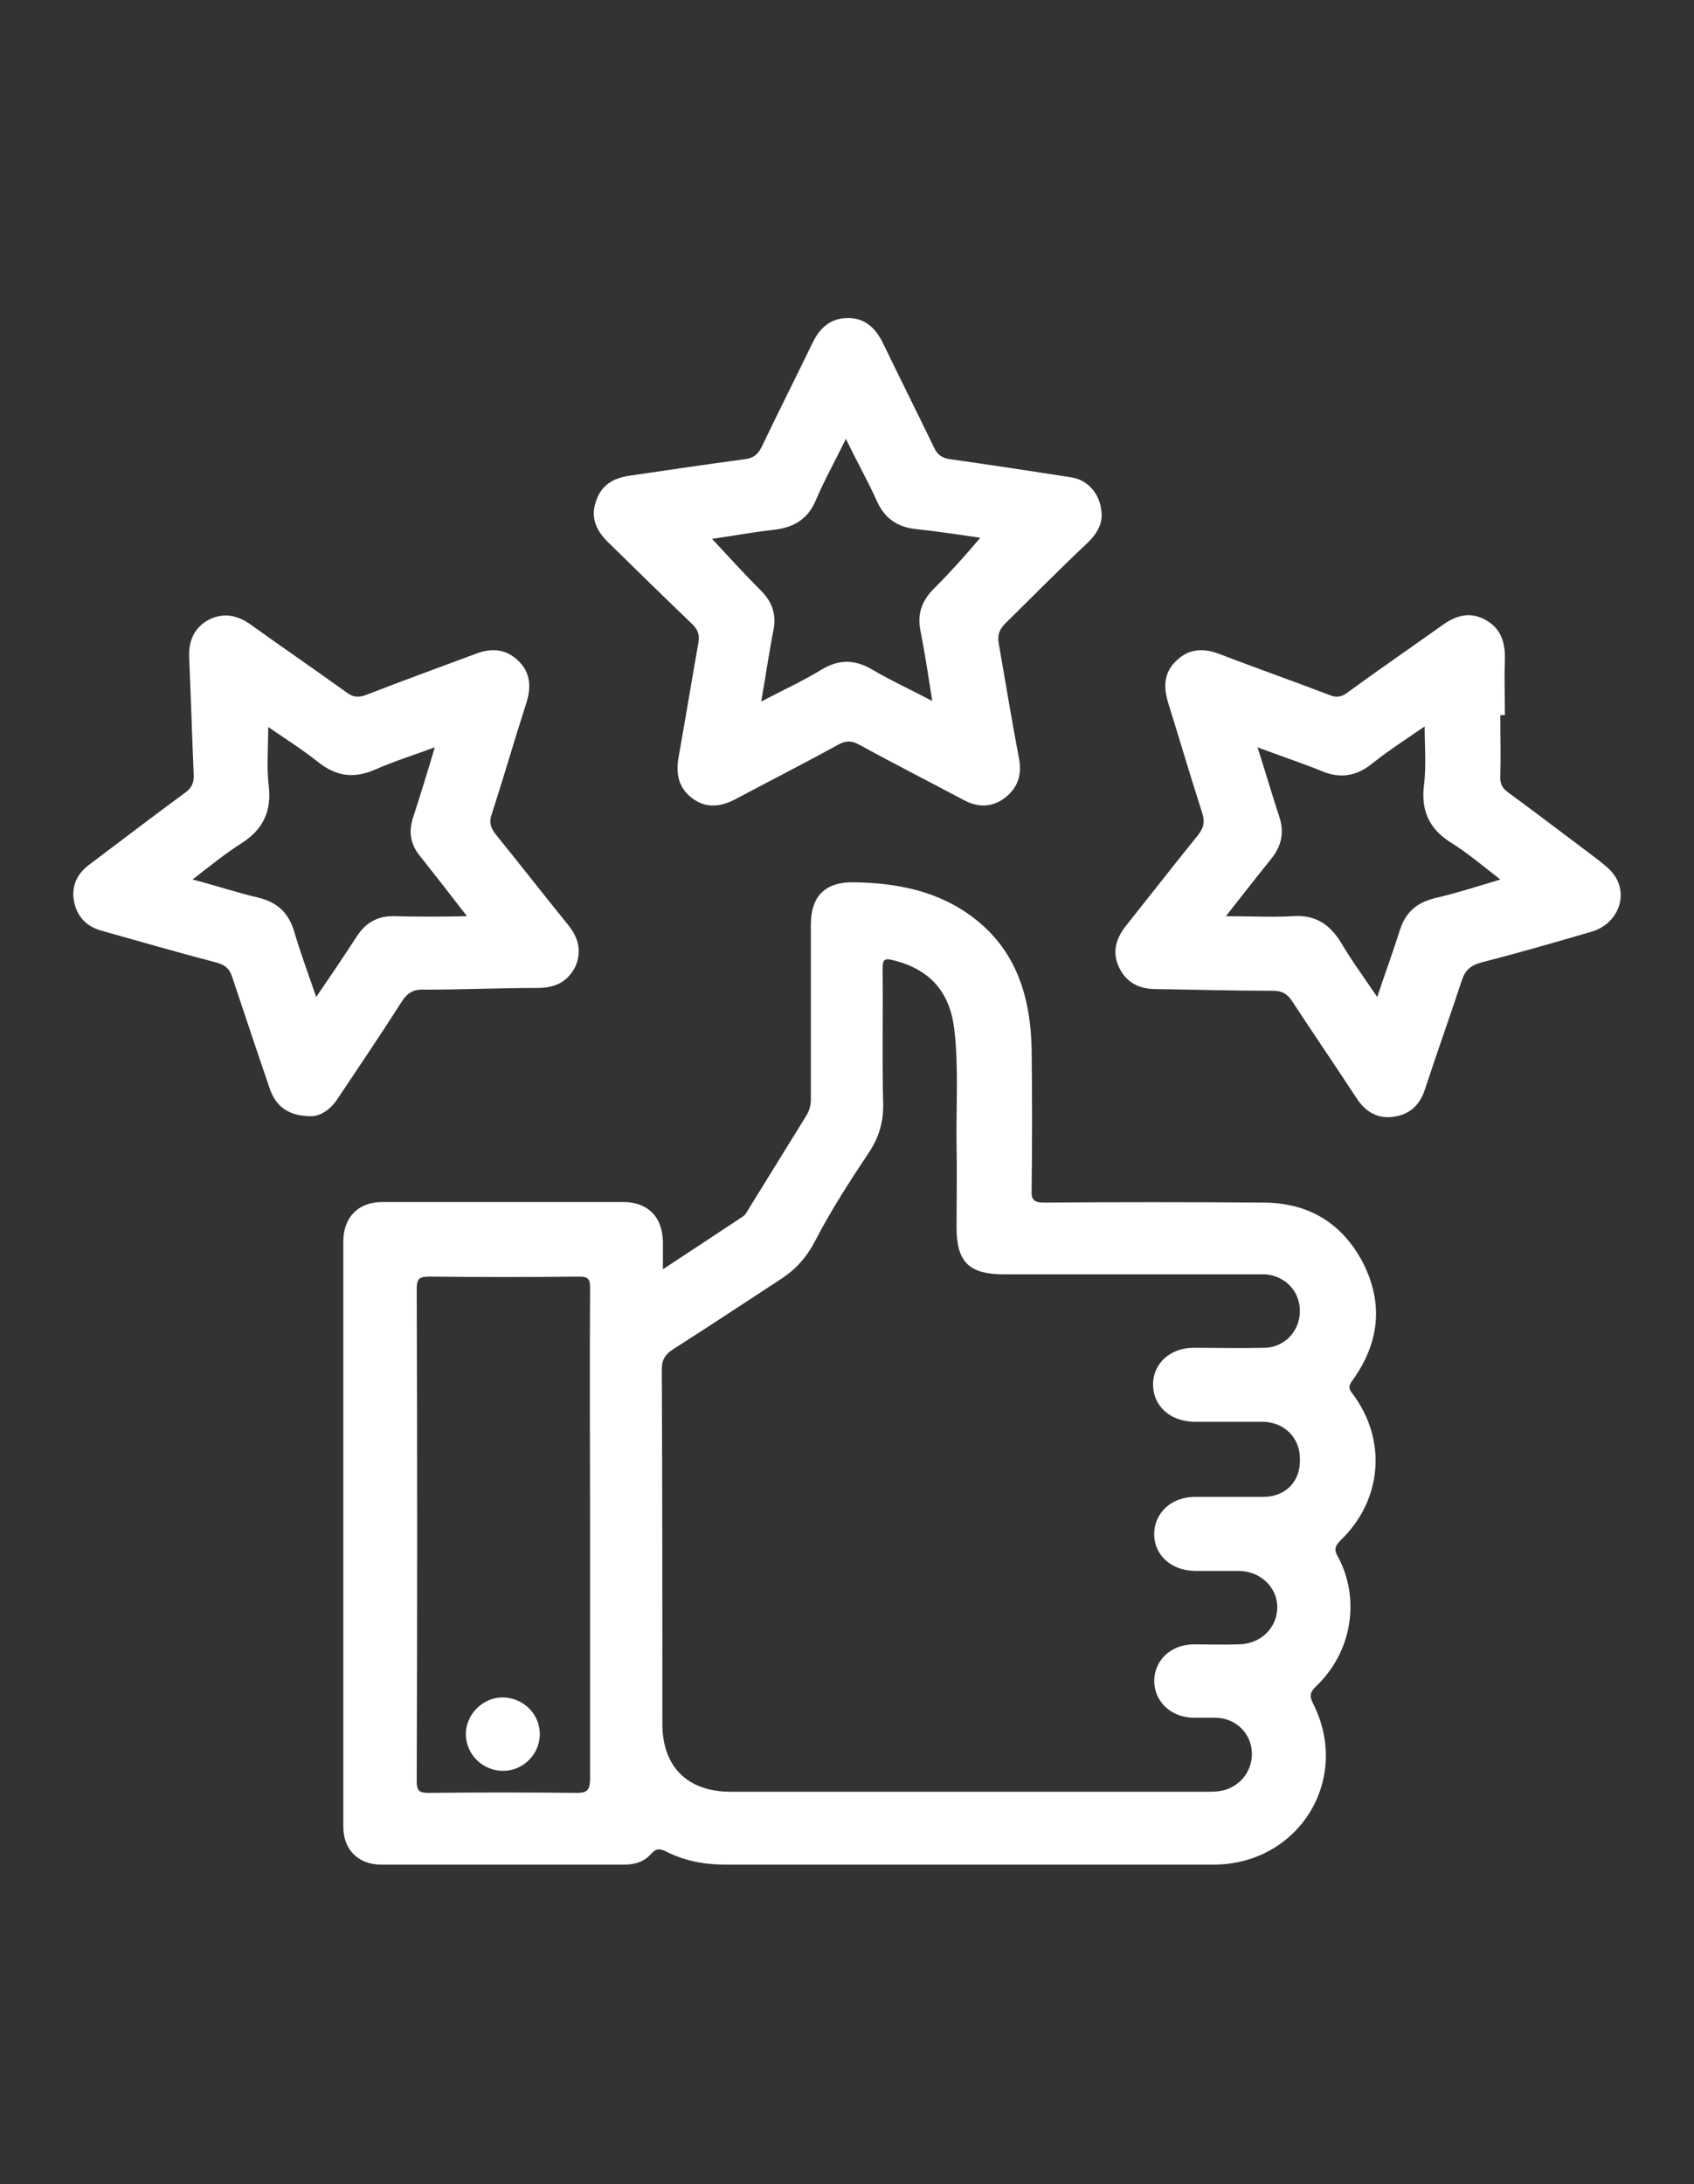<?xml version="1.0" encoding="utf-8"?>
<!-- Generator: Adobe Illustrator 22.0.1, SVG Export Plug-In . SVG Version: 6.00 Build 0)  -->
<svg version="1.1" id="Capa_1" xmlns="http://www.w3.org/2000/svg" xmlns:xlink="http://www.w3.org/1999/xlink" x="0px" y="0px"
	 viewBox="0 0 300 386.7" style="enable-background:new 0 0 300 386.7;" xml:space="preserve">
<rect x="0" y="0" width="300" height="386.7" fill="#333333" stroke="none"/>
<style type="text/css">
	.st0{fill:#FFFFFF;}
</style>
<g>
	<g>
		<path class="st0" d="M237.4,272.7c7.4-7.1,8.3-17.8,2.1-26c-0.7-0.9-0.7-1.3,0-2.3c4.7-6.5,5.6-13.5,1.9-20.8
			c-3.7-7.1-9.7-10.7-17.7-10.7c-12.9-0.1-25.9-0.1-38.8,0c-1.8,0-2.3-0.5-2.2-2.3c0.1-8.3,0.1-16.6,0-24.9
			c-0.2-9.2-2.7-17.5-10.4-23.3c-6.2-4.7-13.5-6.1-21.1-6.2c-5-0.1-7.6,2.4-7.6,7.5c0,10.3,0,20.5,0,30.8c0,1.1-0.2,2-0.8,3
			c-3.4,5.5-6.8,11-10.2,16.5c-0.3,0.5-0.6,1.1-1.1,1.4c-4.5,3-9.1,6-14.1,9.3c0-2,0-3.4,0-4.9c-0.1-4.4-2.7-7-7-7
			c-14.2,0-28.5,0-42.7,0c-4.2,0-6.8,2.6-6.9,6.8c0,34.6,0,69.2,0,103.8c0,4.1,2.7,6.7,6.7,6.7c14.4,0,28.8,0,43.1,0
			c1.8,0,3.5-0.5,4.7-1.9c0.8-0.9,1.4-1,2.5-0.5c3.3,1.7,6.8,2.4,10.6,2.4c28.8,0,57.7,0,86.5,0c15.1,0,24.5-15.1,17.6-28.6
			c-0.7-1.4-0.4-2,0.6-3c6.3-6,7.9-15.4,3.8-23C236.3,274.5,236.3,273.8,237.4,272.7z M102.1,317.4c-8.7-0.1-17.5-0.1-26.2,0
			c-1.7,0-2.1-0.4-2.1-2.1c0.1-29,0.1-58.1,0-87.1c0-1.9,0.5-2.2,2.3-2.2c8.8,0.1,17.6,0.1,26.5,0c1.5,0,1.9,0.4,1.9,1.9
			c-0.1,14.7,0,29.4,0,44c0,14.4,0,28.9,0,43.3C104.4,317,103.9,317.4,102.1,317.4z M223.7,265c-4,0-8.1,0-12.1,0
			c-4.2,0-7.2,2.9-7.2,6.6c0,3.7,3,6.4,7.1,6.5c2.7,0,5.3,0,8,0c3.8,0.1,6.8,3,6.7,6.6c-0.1,3.5-2.9,6.3-6.7,6.4
			c-2.7,0.1-5.5,0-8.2,0c-4,0.1-6.8,2.8-6.9,6.4c0,3.7,2.9,6.5,6.9,6.6c1.4,0,2.7,0,4.1,0c3.5,0.1,6.2,2.8,6.3,6.2
			c0.1,3.4-2.3,6.3-5.8,6.8c-0.8,0.1-1.7,0.1-2.5,0.1c-14,0-28,0-42,0c-14,0-28,0-42,0c-7.6,0-12.1-4.4-12.1-12
			c0-20.9,0-41.9-0.1-62.8c0-1.8,0.7-2.7,2.1-3.6c6.3-4,12.6-8.2,18.9-12.3c2.8-1.8,4.7-4,6.2-6.9c2.8-5.4,6.1-10.5,9.5-15.6
			c1.8-2.7,2.6-5.5,2.5-8.8c-0.2-7.9,0-15.8-0.1-23.7c0-1.7,0.4-1.9,1.9-1.5c6.5,1.6,10,5.6,10.8,12.2c0.8,6.8,0.3,13.7,0.4,20.5
			c0.1,4.9,0,9.7,0,14.6c0,6.1,2.2,8.3,8.4,8.3c14.5,0,29.1,0,43.6,0c0.9,0,1.8,0,2.7,0c3.6,0.3,6.2,3.1,6.1,6.7
			c-0.1,3.4-2.7,6.2-6.2,6.3c-4.2,0.1-8.4,0-12.6,0c-4.2,0-7.2,2.8-7.2,6.5c0,3.8,3,6.5,7.2,6.6c4,0,8.1,0,12.1,0
			c3.9,0,6.7,2.8,6.7,6.5C230.4,262.3,227.6,265,223.7,265z"/>
		<path class="st0" d="M285.8,154.8c-0.9-1.2-2.1-2-3.2-2.9c-5.2-3.9-10.3-7.8-15.5-11.6c-1.1-0.8-1.5-1.6-1.4-3
			c0.1-3.6,0-7.1,0-10.7c0.3,0,0.5,0,0.8,0c0-3.3-0.1-6.5,0-9.8c0.1-3.1-0.7-5.6-3.5-7.1c-2.8-1.5-5.2-0.7-7.6,1
			c-5.6,4-11.3,7.9-16.9,12c-1,0.7-1.8,0.8-2.9,0.4c-6.5-2.5-13.1-4.8-19.6-7.3c-2.8-1.1-5.4-1-7.6,1.1c-2.3,2.1-2.4,4.7-1.5,7.6
			c2,6.4,3.9,12.9,6,19.4c0.5,1.6,0.3,2.6-0.7,3.9c-4.3,5.3-8.5,10.7-12.8,16.1c-1.8,2.3-2.5,4.7-1.2,7.4c1.3,2.7,3.6,3.8,6.5,3.8
			c6.9,0.1,13.8,0.3,20.8,0.3c1.6,0,2.5,0.6,3.3,1.8c3.8,5.8,7.7,11.5,11.5,17.3c1.6,2.4,3.7,3.6,6.5,3.2c2.9-0.4,4.7-2.1,5.6-5
			c2.1-6.4,4.4-12.8,6.5-19.2c0.6-1.8,1.6-2.6,3.4-3.1c6.6-1.7,13.2-3.6,19.7-5.5C286.5,163.5,288.5,158.5,285.8,154.8z M254.1,159
			c-3.2,0.8-5.2,2.5-6.2,5.7c-1.2,3.8-2.6,7.6-4,11.8c-2.3-3.4-4.5-6.4-6.4-9.6c-2-3.3-4.6-5-8.6-4.7c-3.7,0.2-7.4,0-11.8,0
			c2.9-3.7,5.4-6.9,7.9-10c2-2.4,2.5-4.9,1.5-7.8c-1.3-3.9-2.4-7.8-3.8-12.1c4,1.5,7.6,2.7,11.1,4.1c3.4,1.5,6.4,1.1,9.3-1.3
			c2.9-2.3,6-4.3,9.2-6.5c0,3.5,0.3,6.9-0.1,10.2c-0.6,4.6,0.8,7.9,4.8,10.4c2.9,1.8,5.6,4.1,8.7,6.5
			C261.7,156.9,258,158.1,254.1,159z"/>
		<path class="st0" d="M100.5,163.6c-4.3-5.3-8.5-10.7-12.8-16c-0.9-1.2-1.1-2.2-0.6-3.5c2.1-6.5,4-13.1,6.1-19.6
			c0.9-2.8,0.8-5.5-1.5-7.6c-2.2-2.1-4.8-2.2-7.6-1.1c-6.4,2.4-12.8,4.7-19.2,7.2c-1.3,0.5-2.3,0.5-3.5-0.4
			c-5.7-4.1-11.4-8-17.1-12.1c-2.3-1.6-4.7-2.1-7.3-0.8c-2.6,1.4-3.6,3.7-3.5,6.6c0.3,6.9,0.5,13.8,0.8,20.7
			c0.1,1.5-0.3,2.5-1.6,3.4c-5.6,4.1-11.2,8.4-16.8,12.6c-2.2,1.6-3.3,3.8-2.8,6.5c0.5,2.8,2.3,4.6,5,5.3c6.7,1.9,13.4,3.8,20.2,5.6
			c1.5,0.4,2.3,1,2.8,2.5c2.2,6.6,4.4,13.2,6.7,19.9c1.1,3.1,3.3,4.8,7.3,4.8c1.6,0,3.4-1.1,4.7-3.1c3.8-5.7,7.6-11.3,11.3-17.1
			c1-1.6,2.1-2.3,4-2.2c6.7,0,13.4-0.3,20.1-0.3c3,0,5.3-1,6.7-3.8C103.1,168.3,102.4,165.9,100.5,163.6z M69.9,162.2
			c-3.1-0.1-5.2,1.2-6.8,3.7c-2.2,3.4-4.5,6.8-7.1,10.6c-1.4-4.1-2.8-7.8-3.9-11.6c-1-3.3-3-5.2-6.4-6c-3.8-0.9-7.4-2.1-11.6-3.2
			c3.1-2.4,5.8-4.6,8.8-6.5c3.7-2.4,5.2-5.6,4.7-10c-0.4-3.4-0.1-6.8-0.1-10.5c2.9,2,5.9,3.9,8.7,6.1c3.2,2.6,6.3,3.1,10.1,1.5
			c3.4-1.5,6.9-2.6,10.7-4c-1.3,4.4-2.6,8.6-3.9,12.6c-0.8,2.6-0.3,4.8,1.4,6.8c2.6,3.3,5.2,6.6,8.2,10.5
			C78.1,162.3,74,162.3,69.9,162.2z"/>
		<path class="st0" d="M192.6,96.1c1.5-1.4,2.5-3.1,2.5-4.8c0-3.5-2.2-6.3-5.4-6.8c-7.1-1.1-14.3-2.2-21.4-3.2
			c-1.5-0.2-2.3-0.8-2.9-2.1c-3-6.2-6.1-12.4-9.1-18.6c-1.3-2.6-3.2-4.3-6.1-4.3c-3.1,0-5,1.7-6.3,4.4c-3,6.2-6.1,12.3-9,18.4
			c-0.7,1.4-1.5,2-3,2.2c-6.8,0.9-13.5,1.9-20.3,2.9c-3,0.4-5.2,1.7-6.1,4.7c-1,3,0.3,5.3,2.4,7.3c4.9,4.8,9.8,9.6,14.7,14.3
			c1,1,1.3,1.8,1.1,3.2c-1.2,6.7-2.3,13.5-3.5,20.2c-0.6,3.1,0,5.7,2.5,7.5c2.5,1.8,5.1,1.4,7.7,0c6-3.2,12.1-6.3,18.1-9.6
			c1.3-0.7,2.3-0.7,3.6,0c6.2,3.4,12.5,6.6,18.7,9.9c2.5,1.3,4.9,1.2,7.1-0.4c2.2-1.7,3.1-3.9,2.6-6.8c-1.3-6.8-2.4-13.6-3.6-20.4
			c-0.3-1.6,0-2.6,1.2-3.8C182.8,105.7,187.6,100.8,192.6,96.1z M165.4,104.2c-2.1,2.1-3,4.4-2.4,7.4c0.8,4,1.4,8.1,2.1,12.5
			c-3.8-2-7.3-3.6-10.7-5.6c-3.1-1.8-5.9-1.8-9,0.1c-3.3,2-6.8,3.6-10.6,5.6c0.8-4.5,1.4-8.7,2.2-12.8c0.5-2.7-0.3-4.9-2.2-6.8
			c-3-3-5.8-6.1-8.7-9.2c3.5-0.5,7.2-1.2,10.9-1.6c3.6-0.4,6.1-1.9,7.5-5.3c1.5-3.5,3.4-6.9,5.3-10.8c1.9,3.9,3.8,7.3,5.4,10.8
			c1.4,3.3,3.8,4.9,7.3,5.2c3.8,0.4,7.6,1,11.1,1.5C171,98.3,168.3,101.3,165.4,104.2z"/>
		<path class="st0" d="M95.6,307c0,3.5-2.9,6.5-6.5,6.5c-3.6,0-6.6-2.9-6.6-6.5c0-3.5,3-6.5,6.5-6.5C92.6,300.5,95.6,303.4,95.6,307
			z"/>
	</g>
</g>
</svg>
